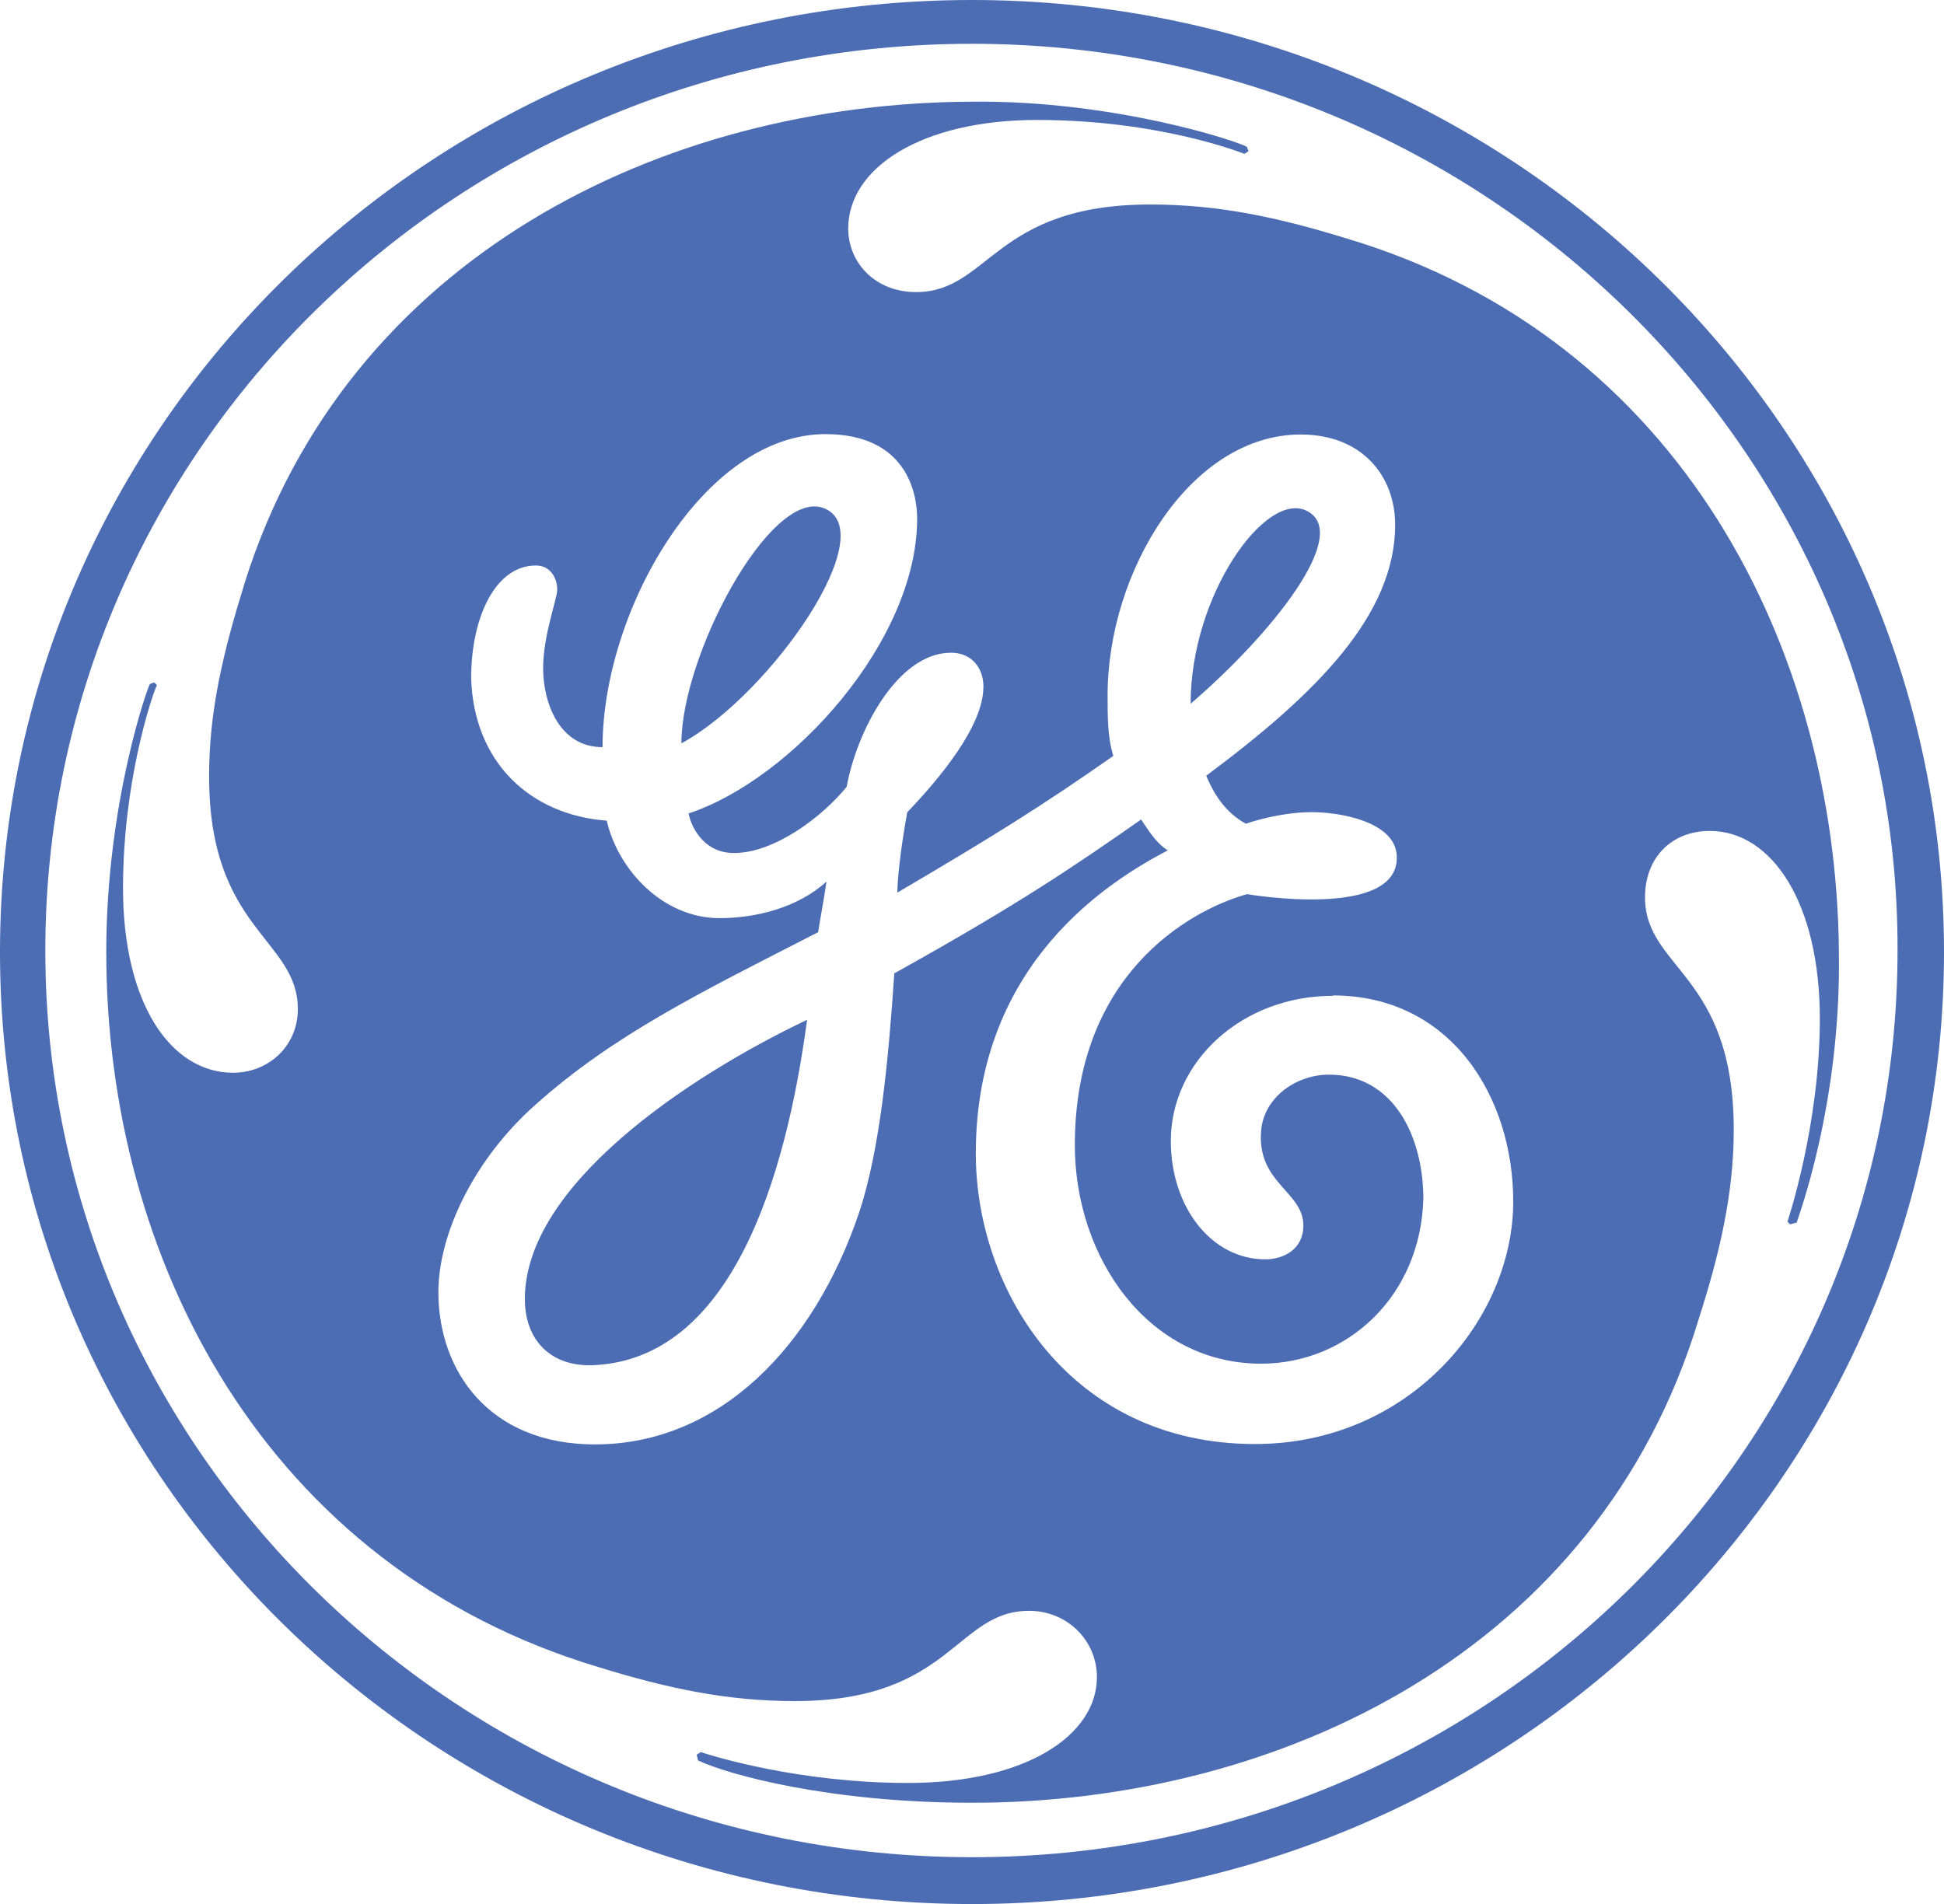 <?xml version="1.0" encoding="UTF-8"?><svg id="Layer_1" xmlns="http://www.w3.org/2000/svg" viewBox="0 0 51.04 50"><path d="m31.26,18.48c0-2.85,1.96-5.59,3.04-5.07,1.22.59-.93,3.26-3.04,5.07Zm-13.37,1.04c0-2.3,2.3-6.63,3.7-6.19,1.67.56-1.37,4.93-3.7,6.19Zm-2.33,16.33c-1.07.04-1.78-.63-1.78-1.74,0-2.96,4.22-5.81,7.41-7.33-.56,4.19-2,8.93-5.63,9.07Zm19.44-9.7c-2.41,0-4.26,1.74-4.26,3.81,0,1.74,1.07,3.11,2.48,3.11.48,0,1-.26,1-.89,0-.89-1.22-1.11-1.11-2.48.07-.89.93-1.48,1.78-1.48,1.7,0,2.48,1.63,2.48,3.26-.07,2.56-2,4.33-4.26,4.33-2.96,0-4.89-2.78-4.89-5.74,0-4.44,2.96-6.15,4.52-6.59,0,0,4.07.7,3.93-1.04-.07-.78-1.22-1.07-2.07-1.11-.93-.04-1.89.3-1.89.3-.48-.26-.81-.7-1.04-1.26,2.89-2.15,4.96-4.22,4.96-6.59,0-1.26-.85-2.37-2.48-2.37-2.89,0-5.07,3.59-5.07,6.85,0,.56,0,1.11.15,1.59-1.85,1.3-3.22,2.15-5.67,3.59,0-.3.07-1.07.26-2.11.85-.89,2-2.26,2-3.3,0-.48-.3-.89-.85-.89-1.41,0-2.48,2.07-2.74,3.52-.63.78-1.89,1.74-2.96,1.74-.85,0-1.15-.78-1.19-1.04,2.7-.89,6-4.52,6-7.74,0-.7-.3-2.22-2.41-2.22-3.19,0-5.85,4.63-5.85,8.22-1.15,0-1.56-1.19-1.56-2.07s.37-1.81.37-2.07-.15-.63-.56-.63c-1.07,0-1.7,1.37-1.7,2.96.07,2.22,1.56,3.59,3.56,3.74.3,1.3,1.48,2.56,2.96,2.56.93,0,2.04-.26,2.81-.96-.07.48-.15.89-.22,1.33-3.11,1.59-5.37,2.7-7.41,4.52-1.63,1.44-2.56,3.41-2.56,4.93,0,2.07,1.33,4,4.11,4,3.26,0,5.74-2.56,6.93-6.07.56-1.67.78-4.07.93-6.3,3.26-1.81,4.78-2.85,6.48-4.04.22.33.41.63.7.81-1.48.78-5.04,2.93-5.04,7.96,0,3.59,2.48,7.63,7.33,7.63,4.04,0,6.78-3.26,6.78-6.37,0-2.74-1.63-5.41-4.74-5.41Zm12.15,5.96l-.15.04-.07-.07s.85-2.52.85-5.33c0-3.04-1.26-4.93-2.89-4.93-1,0-1.7.7-1.7,1.74,0,1.89,2.33,2,2.33,6.11,0,1.67-.37,3.26-.93,5-2.63,8.67-10.96,12.67-19.07,12.67-3.74,0-6.41-.74-7.19-1.11l-.04-.15.11-.07c.33.11,2.59.81,5.44.81,3.11,0,4.96-1.26,4.96-2.78,0-.96-.78-1.74-1.78-1.74-1.93,0-2.04,2.37-6.15,2.37-1.78,0-3.33-.33-5.15-.89-8.78-2.63-12.93-10.74-12.93-18.78,0-3.93,1.11-7.04,1.15-7.04l.11-.04.07.07c-.15.33-.89,2.56-.89,5.33,0,3.04,1.26,4.85,2.89,4.85.93,0,1.7-.7,1.7-1.67,0-1.85-2.33-2.07-2.33-6.11,0-1.74.37-3.26.93-5.07C9.11,6.74,17.41,2.7,25.52,2.67c3.78-.04,7.07,1.07,7.22,1.19l.04.11-.11.07s-2.19-.89-5.44-.89c-3.04,0-4.96,1.26-4.96,2.85,0,.89.7,1.67,1.78,1.67,1.93,0,2.04-2.3,6.15-2.3,1.78,0,3.33.33,5.15.89,8.81,2.63,12.85,10.81,12.93,18.7.07,4.07-1.11,7.11-1.11,7.15ZM25.52,1.15C12.07,1.15,1.19,11.81,1.19,24.96s10.89,23.81,24.33,23.81,24.3-10.67,24.3-23.81c.04-13.07-10.85-23.81-24.3-23.81Zm0,48.85C11.44,50,0,38.85,0,25S11.44,0,25.52,0s25.52,11.22,25.52,25-11.44,25-25.52,25" style="fill:#4c6db4;"/></svg>